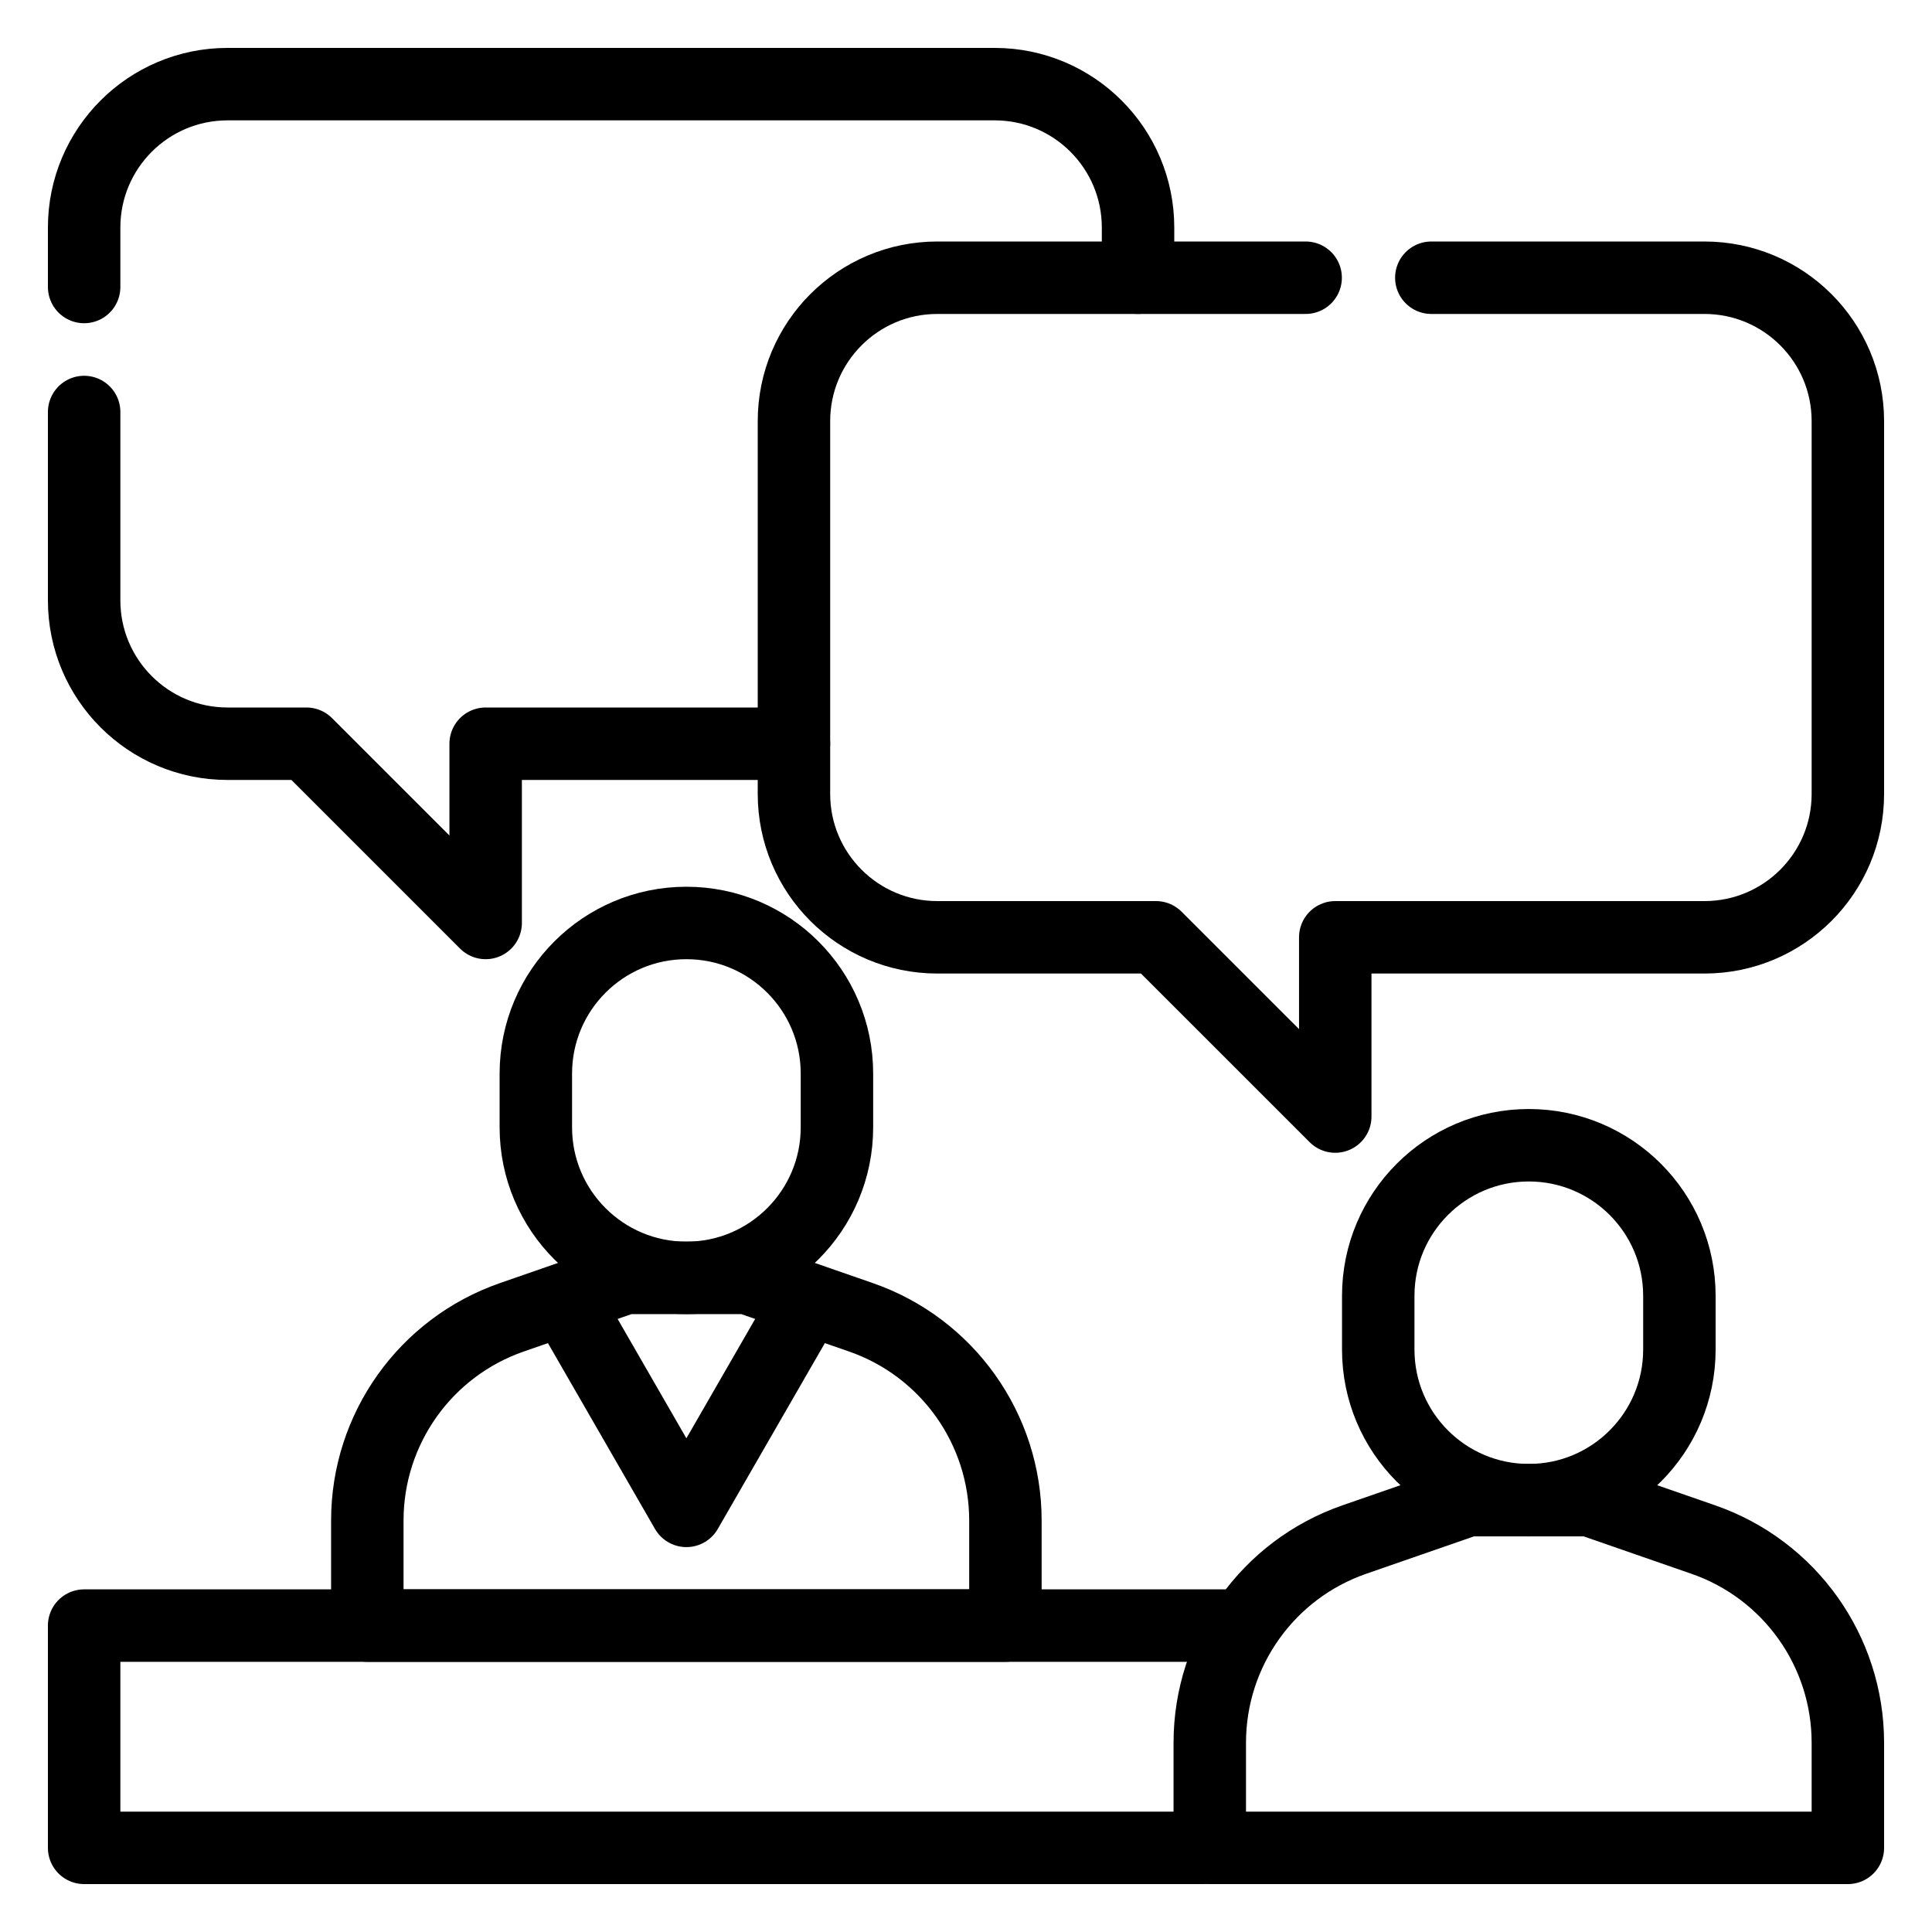<svg width="40" height="40" viewBox="0 0 40 40" fill="none" xmlns="http://www.w3.org/2000/svg">
<g clip-path="url(#clip0_3049_171)">
<path d="M34.77 26.828C34.77 25.107 33.374 23.711 31.652 23.711C29.931 23.711 28.535 25.107 28.535 26.828V27.941C28.535 29.663 29.931 31.059 31.652 31.059C33.374 31.059 34.77 29.663 34.77 27.941V26.828Z" stroke="black" stroke-width="1.5" stroke-miterlimit="10" stroke-linecap="round" stroke-linejoin="round"/>
<path d="M38.258 38.258V36.082C38.258 34.185 37.057 32.497 35.265 31.875L32.914 31.059H30.391L28.039 31.875C26.248 32.497 25.047 34.185 25.047 36.082V38.258H38.258Z" stroke="black" stroke-width="1.5" stroke-miterlimit="10" stroke-linecap="round" stroke-linejoin="round"/>
<path d="M17.328 22.227C17.328 20.505 15.932 19.109 14.211 19.109C12.489 19.109 11.094 20.505 11.094 22.227V23.34C11.094 25.061 12.489 26.457 14.211 26.457C15.932 26.457 17.328 25.061 17.328 23.34V22.227Z" stroke="black" stroke-width="1.5" stroke-miterlimit="10" stroke-linecap="round" stroke-linejoin="round"/>
<path d="M20.816 33.656V31.48C20.816 29.584 19.615 27.895 17.824 27.273L15.473 26.457H12.949L10.598 27.273C8.806 27.895 7.605 29.584 7.605 31.48V33.656H20.816Z" stroke="black" stroke-width="1.5" stroke-miterlimit="10" stroke-linecap="round" stroke-linejoin="round"/>
<path d="M16.734 26.902L14.211 31.281L11.688 26.902" stroke="black" stroke-width="1.5" stroke-miterlimit="10" stroke-linecap="round" stroke-linejoin="round"/>
<path d="M1.742 8.53V12.43C1.742 14.069 3.071 15.398 4.711 15.398H6.344L10.055 19.109V15.398H16.438" stroke="black" stroke-width="1.5" stroke-miterlimit="10" stroke-linecap="round" stroke-linejoin="round"/>
<path d="M23.562 5.75V4.711C23.562 3.072 22.233 1.742 20.594 1.742H4.711C3.071 1.742 1.742 3.072 1.742 4.711V5.942" stroke="black" stroke-width="1.5" stroke-miterlimit="10" stroke-linecap="round" stroke-linejoin="round"/>
<path d="M29.634 5.75H35.289C36.929 5.75 38.258 7.079 38.258 8.719V16.438C38.258 18.077 36.929 19.406 35.289 19.406H27.645V23.117L23.933 19.406H19.406C17.767 19.406 16.438 18.077 16.438 16.438V8.719C16.438 7.079 17.767 5.75 19.406 5.75H27.032" stroke="black" stroke-width="1.5" stroke-miterlimit="10" stroke-linecap="round" stroke-linejoin="round"/>
<path d="M24.898 38.258H1.742V33.656H25.715" stroke="black" stroke-width="1.5" stroke-miterlimit="10" stroke-linecap="round" stroke-linejoin="round"/>
</g>
<defs>
<clipPath id="clip0_3049_171">
<rect width="40" height="40" fill="white"/>
</clipPath>
</defs>
</svg>
